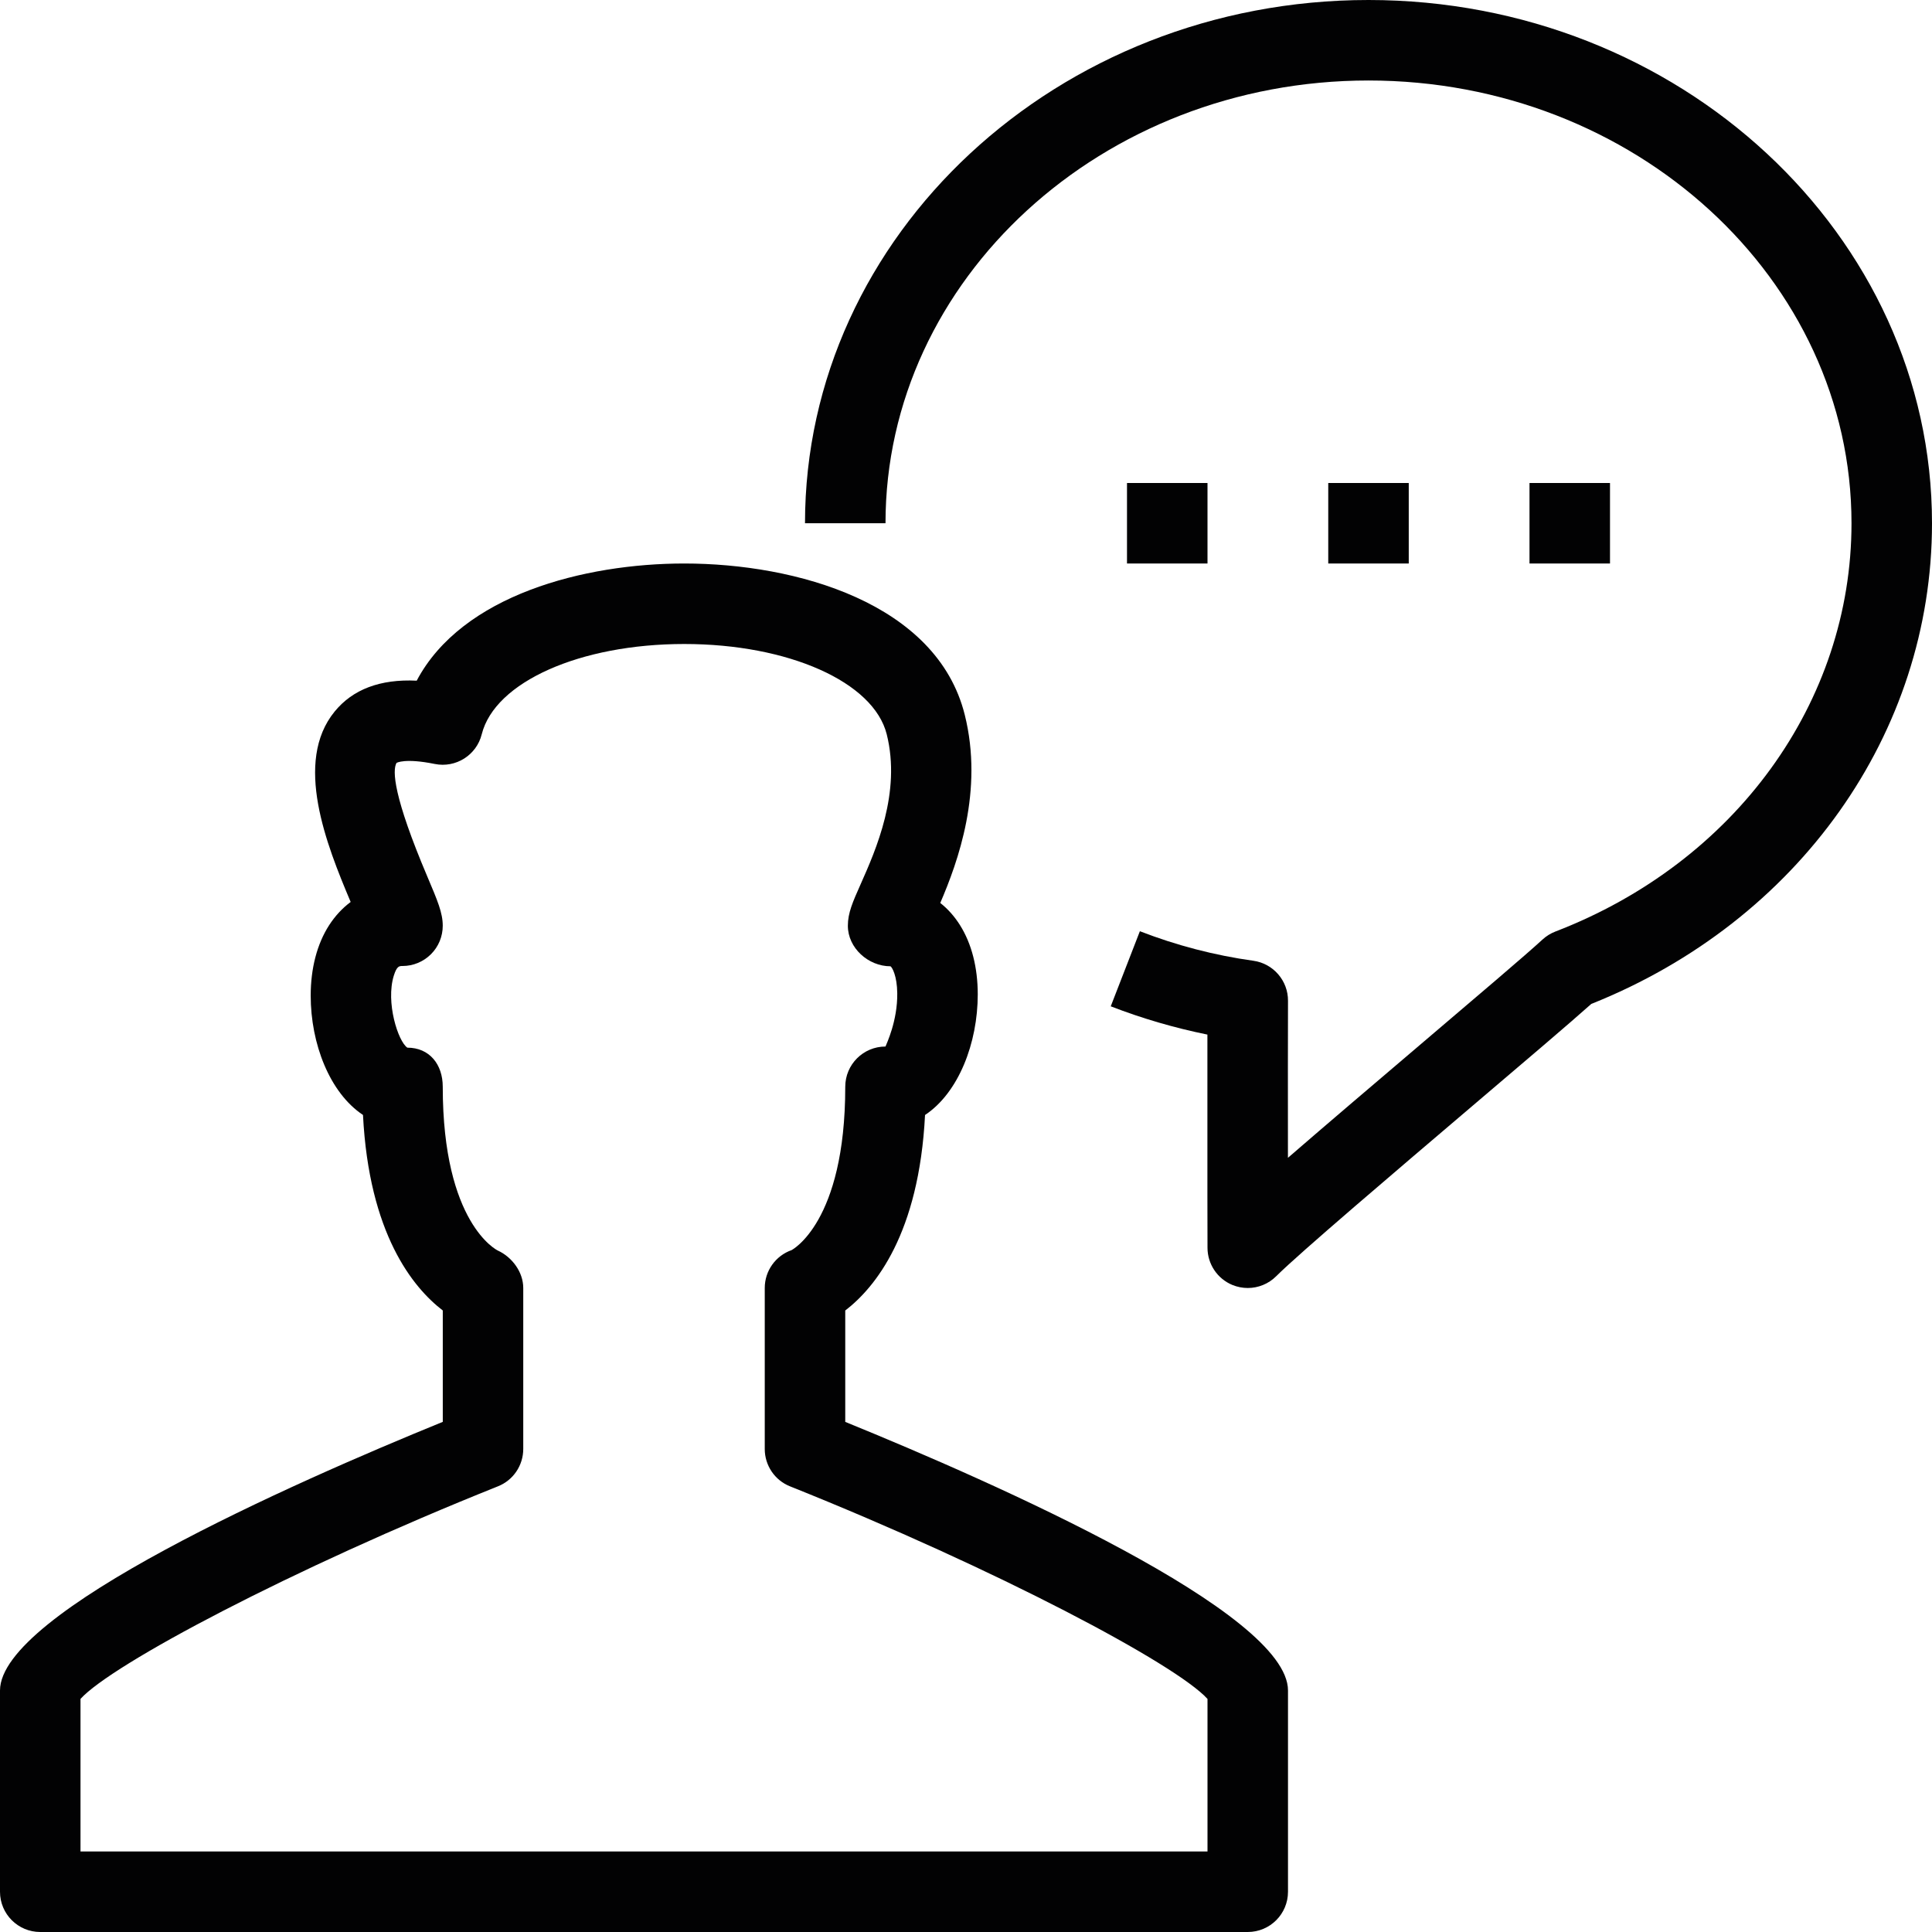 <?xml version="1.0" encoding="utf-8"?>
<!-- Generator: Adobe Illustrator 24.3.0, SVG Export Plug-In . SVG Version: 6.00 Build 0)  -->
<svg version="1.1" id="Ebene_1" xmlns="http://www.w3.org/2000/svg" xmlns:xlink="http://www.w3.org/1999/xlink" x="0px" y="0px"
	 viewBox="0 0 60 60" style="enable-background:new 0 0 60 60;" xml:space="preserve">
<style type="text/css">
	.st0{fill:#020203;}
</style>
<g>
	<path class="st0" d="M42.5,0C32.85,0,25,7.29,25,16.25h2.5c0-7.582,6.729-13.75,15-13.75s15,6.168,15,13.75
		c0,5.555-3.611,10.532-9.199,12.681c-0.146,0.057-0.281,0.14-0.398,0.248c-0.505,0.466-2.046,1.775-3.772,3.243
		c-1.411,1.201-2.925,2.488-4.133,3.535c-0.002-1.853-0.002-4.015,0.002-4.874c0.005-0.626-0.457-1.16-1.077-1.246
		c-1.206-0.168-2.39-0.477-3.523-0.917l-0.905,2.332c0.973,0.377,1.979,0.67,3.002,0.878c-0.002,1.384,0,3.481,0,5.002L37.5,38.75
		c0,0.505,0.305,0.962,0.771,1.155C38.425,39.968,38.589,40,38.75,40c0.325,0,0.645-0.127,0.884-0.366
		c0.703-0.703,3.706-3.257,6.116-5.308c1.592-1.353,3.027-2.574,3.669-3.148C55.854,28.61,60,22.775,60,16.25
		C60,7.29,52.148,0,42.5,0z"/>
	<rect x="47.5" y="15" class="st0" width="2.5" height="2.5"/>
	<rect x="41.25" y="15" class="st0" width="2.5" height="2.5"/>
	<rect x="35" y="15" class="st0" width="2.5" height="2.5"/>
	<path class="st0" d="M26.25,44.158v-3.459c0.928-0.713,2.291-2.38,2.478-6.072c1.044-0.693,1.637-2.239,1.637-3.745
		c0-0.834-0.19-1.577-0.551-2.15c-0.171-0.273-0.377-0.504-0.613-0.69c0.551-1.283,1.35-3.485,0.76-5.845
		C29.095,18.73,24.728,17.5,21.25,17.5c-3.097,0-6.902,0.977-8.309,3.639c-1.136-0.055-1.987,0.271-2.548,0.958
		c-1.279,1.564-0.256,4.133,0.497,5.914c-0.258,0.192-0.483,0.435-0.67,0.724c-0.374,0.582-0.571,1.338-0.571,2.186
		c0,1.49,0.588,3.016,1.624,3.705c0.187,3.691,1.55,5.359,2.478,6.072v3.459C9.059,46.069,0,50.076,0,52.5v6.25
		C0,59.441,0.559,60,1.25,60h37.5c0.691,0,1.25-0.559,1.25-1.25V52.5C40,50.076,30.941,46.069,26.25,44.158z M37.5,57.5h-35v-4.739
		c0.967-1.069,6.514-4.021,12.964-6.602c0.475-0.188,0.786-0.649,0.786-1.16v-5c0-0.491-0.343-0.957-0.789-1.162
		c-0.017-0.007-1.711-0.828-1.711-5.088c0-0.691-0.41-1.213-1.1-1.213c-0.287-0.195-0.677-1.406-0.42-2.236
		C12.323,30,12.401,30,12.5,30c0.332,0,0.649-0.132,0.884-0.366s0.366-0.552,0.366-0.884c0-0.399-0.16-0.776-0.479-1.528
		c-1.051-2.477-1.091-3.296-0.957-3.528c0.001-0.004,0.264-0.156,1.185,0.031c0.654,0.134,1.301-0.272,1.462-0.922
		C15.369,21.179,18.013,20,21.25,20s5.881,1.179,6.288,2.803c0.453,1.813-0.337,3.59-0.808,4.652
		c-0.249,0.559-0.399,0.897-0.399,1.295c0,0.691,0.634,1.259,1.324,1.259c0.054,0.035,0.204,0.299,0.21,0.84
		c0.01,0.859-0.334,1.566-0.365,1.652c-0.691,0-1.25,0.559-1.25,1.25c0,4.233-1.672,5.071-1.663,5.071
		C24.086,38.997,23.75,39.468,23.75,40v5c0,0.51,0.311,0.972,0.786,1.16c6.45,2.581,11.997,5.532,12.964,6.602V57.5z"/>
</g>
</svg>
